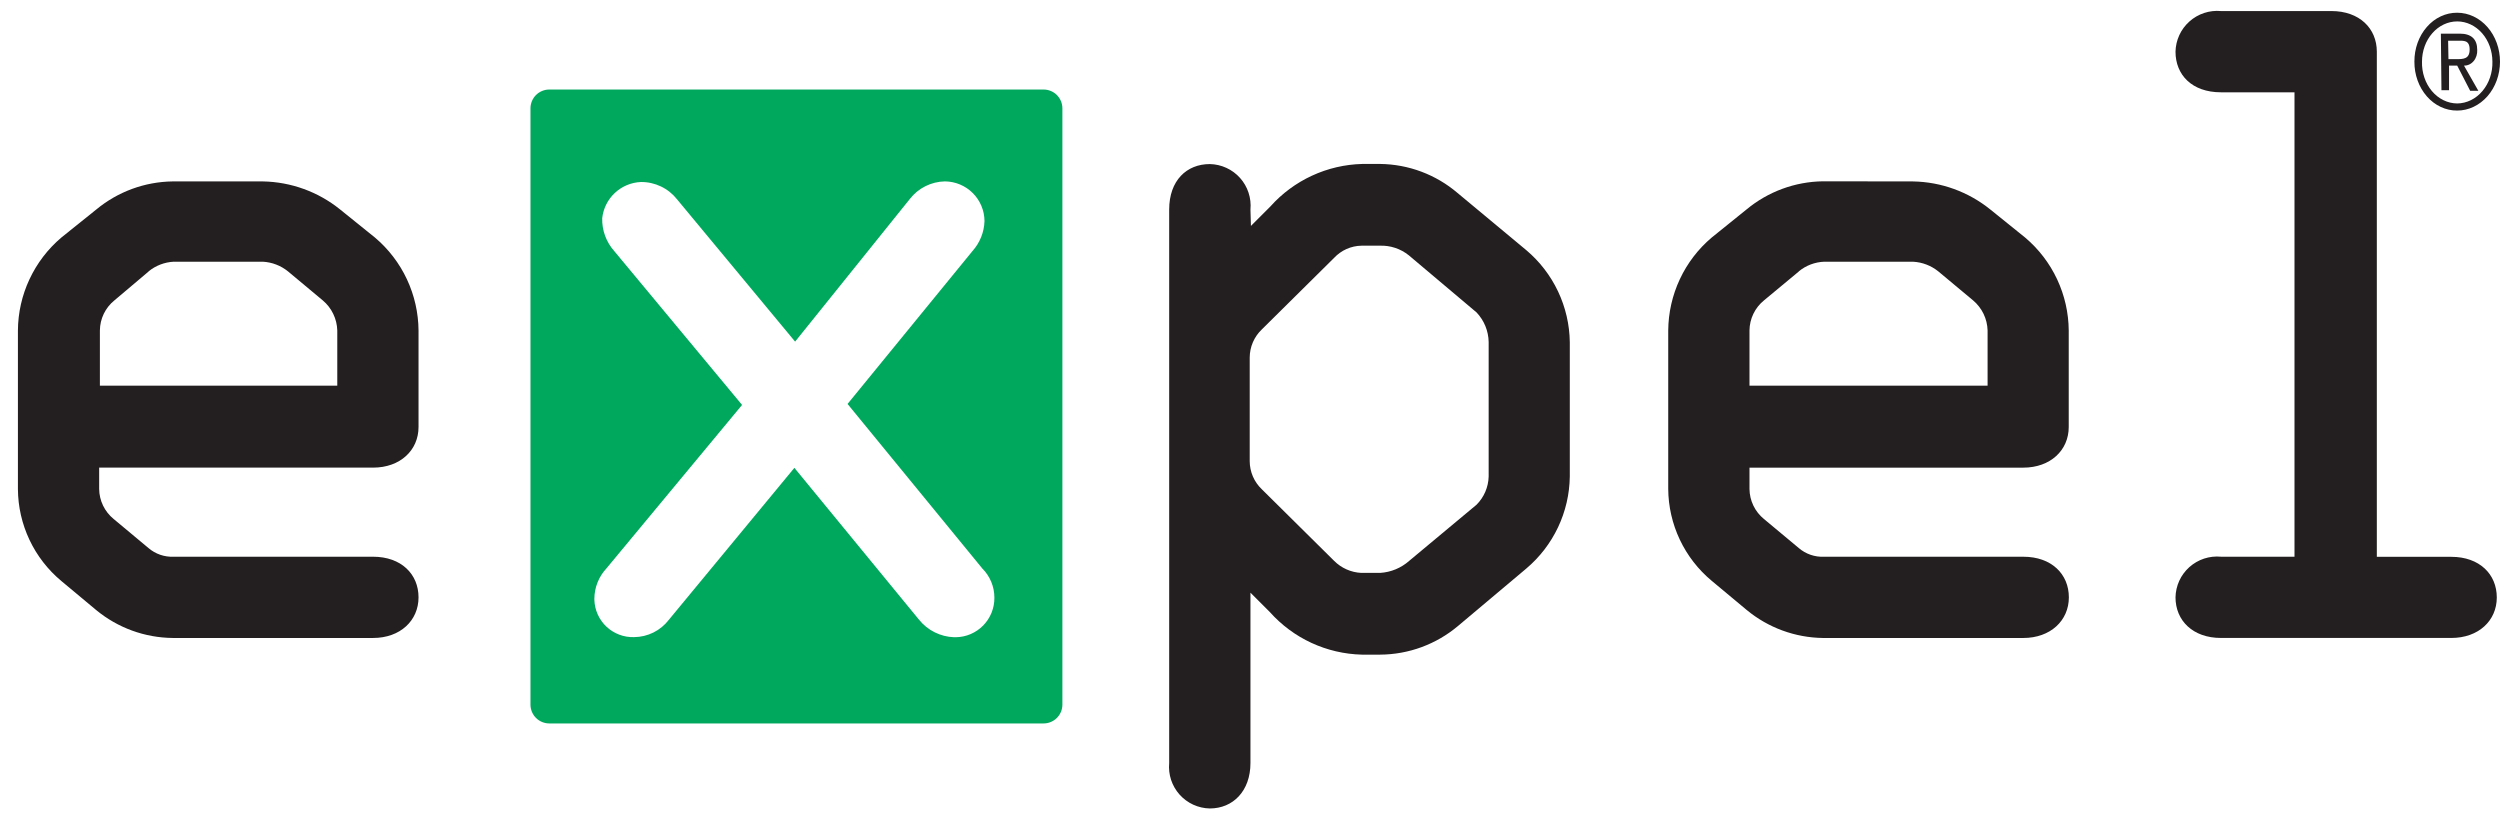 <svg width="138" height="45" viewBox="0 0 138 45" fill="none" xmlns="http://www.w3.org/2000/svg">
<path d="M14.505 10.014C16.062 10.041 17.566 10.586 18.777 11.565L20.701 13.116C21.447 13.747 22.048 14.533 22.463 15.418C22.877 16.304 23.096 17.269 23.103 18.246V23.57C23.103 24.855 22.091 25.813 20.594 25.813H5.474V26.991C5.477 27.309 5.55 27.622 5.689 27.909C5.827 28.195 6.026 28.447 6.273 28.648L8.196 30.252C8.582 30.583 9.079 30.754 9.587 30.731H20.594C22.145 30.731 23.103 31.689 23.103 32.974C23.103 34.258 22.091 35.216 20.594 35.216H9.534C7.993 35.201 6.504 34.658 5.314 33.679L3.391 32.075C2.645 31.455 2.043 30.679 1.628 29.802C1.213 28.925 0.995 27.968 0.989 26.997L0.989 18.24C0.996 17.262 1.214 16.297 1.629 15.412C2.044 14.526 2.645 13.741 3.391 13.109L5.314 11.565C6.502 10.581 7.991 10.034 9.534 10.014H14.505ZM8.203 14.986L6.313 16.583C6.066 16.783 5.866 17.036 5.728 17.322C5.59 17.608 5.517 17.922 5.514 18.24V21.288H18.618V18.24C18.609 17.923 18.533 17.611 18.395 17.326C18.258 17.04 18.061 16.787 17.819 16.583L15.896 14.979C15.5 14.659 15.013 14.473 14.505 14.446H9.587C9.081 14.473 8.596 14.659 8.203 14.979V14.986Z" fill="#231F20"/>
<path d="M57.605 4.942H30.32C30.045 4.942 29.781 5.052 29.586 5.246C29.392 5.441 29.282 5.705 29.282 5.981V38.896C29.282 39.171 29.392 39.435 29.586 39.63C29.781 39.824 30.045 39.934 30.32 39.934H57.605C57.881 39.934 58.145 39.824 58.34 39.63C58.534 39.435 58.644 39.171 58.644 38.896V5.981C58.644 5.705 58.534 5.441 58.34 5.246C58.145 5.052 57.881 4.942 57.605 4.942ZM52.661 35.175C52.291 35.162 51.927 35.069 51.596 34.904C51.264 34.739 50.971 34.505 50.738 34.217L43.85 25.825L36.922 34.211C36.696 34.507 36.405 34.747 36.072 34.913C35.738 35.079 35.371 35.167 34.999 35.169C34.72 35.178 34.442 35.132 34.181 35.033C33.92 34.934 33.681 34.785 33.478 34.594C33.275 34.404 33.111 34.174 32.996 33.92C32.881 33.666 32.818 33.391 32.809 33.112V33.033C32.817 32.417 33.055 31.826 33.475 31.376L40.962 22.352L33.907 13.86C33.462 13.362 33.223 12.711 33.242 12.043C33.3 11.51 33.548 11.015 33.94 10.649C34.332 10.283 34.842 10.069 35.378 10.047C35.762 10.043 36.141 10.128 36.487 10.294C36.834 10.46 37.137 10.704 37.375 11.005L43.89 18.858L50.232 10.972C50.461 10.679 50.753 10.441 51.085 10.276C51.418 10.11 51.783 10.02 52.155 10.013C52.735 10.017 53.289 10.249 53.699 10.659C54.109 11.068 54.341 11.623 54.344 12.203C54.325 12.816 54.089 13.403 53.679 13.86L46.785 22.298L54.225 31.382C54.65 31.808 54.89 32.384 54.89 32.986C54.894 33.27 54.841 33.552 54.736 33.816C54.63 34.08 54.474 34.32 54.276 34.523C54.077 34.727 53.841 34.889 53.58 35.001C53.319 35.113 53.038 35.172 52.754 35.175H52.661Z" fill="#00A85D"/>
<path d="M69.051 12.471L70.123 11.399C70.763 10.682 71.545 10.103 72.418 9.699C73.291 9.295 74.238 9.074 75.2 9.05H76.185C77.753 9.069 79.265 9.636 80.458 10.654L84.251 13.809C84.992 14.434 85.589 15.21 86.004 16.086C86.418 16.962 86.64 17.917 86.653 18.886V26.306C86.64 27.275 86.418 28.23 86.004 29.106C85.589 29.982 84.992 30.759 84.251 31.384L80.484 34.552C79.281 35.566 77.759 36.127 76.185 36.136H75.174C74.212 36.112 73.265 35.891 72.391 35.487C71.518 35.083 70.737 34.504 70.096 33.786L69.025 32.715V42.118C69.025 43.669 68.059 44.627 66.782 44.627C66.466 44.621 66.155 44.55 65.868 44.419C65.581 44.287 65.324 44.097 65.113 43.862C64.903 43.626 64.743 43.35 64.644 43.05C64.546 42.75 64.51 42.433 64.539 42.118V11.566C64.539 9.962 65.504 9.057 66.782 9.057C67.098 9.063 67.409 9.134 67.696 9.266C67.983 9.397 68.24 9.587 68.45 9.822C68.661 10.058 68.82 10.334 68.919 10.634C69.018 10.934 69.054 11.251 69.025 11.566L69.051 12.471ZM73.643 14.234L69.65 18.187C69.44 18.387 69.273 18.628 69.158 18.895C69.044 19.161 68.985 19.448 68.984 19.738V25.455C68.985 25.745 69.044 26.032 69.158 26.298C69.273 26.565 69.44 26.805 69.65 27.005L73.643 30.958C74.042 31.359 74.576 31.596 75.14 31.624H76.185C76.779 31.587 77.344 31.353 77.789 30.958L81.509 27.857C81.92 27.444 82.158 26.889 82.174 26.306V18.88C82.164 18.272 81.926 17.691 81.509 17.249L77.769 14.095C77.316 13.73 76.746 13.541 76.165 13.562H75.154C74.87 13.567 74.589 13.629 74.33 13.744C74.07 13.86 73.837 14.027 73.643 14.234Z" fill="#231F20"/>
<path d="M105.596 10.015C107.153 10.041 108.657 10.587 109.868 11.566L111.791 13.116C112.538 13.748 113.139 14.533 113.554 15.419C113.968 16.305 114.187 17.269 114.194 18.247V23.571C114.194 24.855 113.182 25.814 111.685 25.814H96.572V26.992C96.575 27.309 96.648 27.623 96.786 27.909C96.924 28.196 97.124 28.448 97.37 28.649L99.294 30.253C99.679 30.583 100.177 30.755 100.684 30.732H111.692C113.242 30.732 114.201 31.69 114.201 32.974C114.201 34.259 113.182 35.217 111.685 35.217H100.631C99.089 35.197 97.6 34.65 96.412 33.666L94.489 32.063C93.742 31.442 93.141 30.667 92.726 29.79C92.311 28.913 92.092 27.955 92.086 26.985V18.24C92.094 17.263 92.312 16.298 92.727 15.412C93.141 14.527 93.742 13.741 94.489 13.11L96.412 11.559C97.6 10.575 99.089 10.028 100.631 10.008L105.596 10.015ZM99.294 14.986L97.37 16.583C97.124 16.784 96.924 17.036 96.786 17.323C96.648 17.609 96.575 17.922 96.572 18.24V21.288H109.715V18.24C109.706 17.924 109.631 17.612 109.493 17.326C109.355 17.041 109.159 16.788 108.917 16.583L106.993 14.979C106.597 14.66 106.111 14.474 105.602 14.447H100.691C100.18 14.467 99.689 14.654 99.294 14.979V14.986Z" fill="#231F20"/>
<path d="M128.692 0.61C130.243 0.61 131.201 1.568 131.201 2.853V30.737H135.314C136.865 30.737 137.823 31.695 137.823 32.979C137.823 34.264 136.811 35.215 135.314 35.215H122.597C121.046 35.215 120.088 34.257 120.088 32.973C120.094 32.657 120.165 32.346 120.296 32.059C120.428 31.772 120.618 31.515 120.853 31.304C121.089 31.094 121.365 30.934 121.665 30.835C121.965 30.736 122.282 30.701 122.597 30.73H126.656V5.095H122.597C120.993 5.095 120.088 4.13 120.088 2.853C120.095 2.537 120.166 2.227 120.298 1.94C120.43 1.653 120.62 1.397 120.855 1.187C121.09 0.976 121.366 0.817 121.666 0.717C121.965 0.618 122.282 0.582 122.597 0.61H128.692Z" fill="#231F20"/>
<path d="M135.638 0.703C136.264 0.703 136.865 0.988 137.308 1.494C137.751 2 138 2.687 138 3.403C138 4.119 137.751 4.806 137.308 5.312C136.865 5.818 136.264 6.103 135.638 6.103C135.327 6.106 135.018 6.038 134.731 5.903C134.443 5.769 134.181 5.57 133.962 5.319C133.742 5.067 133.568 4.768 133.45 4.44C133.332 4.111 133.273 3.758 133.275 3.403C133.273 3.048 133.332 2.695 133.45 2.366C133.568 2.038 133.742 1.739 133.962 1.488C134.181 1.236 134.443 1.037 134.731 0.903C135.018 0.768 135.327 0.7 135.638 0.703ZM135.638 5.711C135.899 5.708 136.157 5.646 136.396 5.528C136.636 5.41 136.852 5.238 137.033 5.023C137.214 4.808 137.356 4.554 137.45 4.276C137.544 3.998 137.589 3.701 137.581 3.403C137.581 2.814 137.376 2.249 137.012 1.833C136.647 1.416 136.153 1.182 135.638 1.182C135.122 1.182 134.628 1.416 134.264 1.833C133.899 2.249 133.694 2.814 133.694 3.403C133.686 3.701 133.73 3.999 133.824 4.277C133.917 4.556 134.059 4.81 134.24 5.026C134.421 5.241 134.638 5.412 134.878 5.53C135.118 5.648 135.376 5.709 135.638 5.711ZM134.736 1.857H135.777C136.412 1.857 136.743 2.155 136.743 2.757C136.749 2.87 136.734 2.983 136.7 3.089C136.666 3.195 136.613 3.292 136.544 3.373C136.476 3.454 136.393 3.518 136.301 3.561C136.21 3.604 136.111 3.624 136.012 3.621L136.806 5.014H136.355L135.638 3.621H135.187V4.978H134.768L134.736 1.857ZM135.155 3.265H135.587C135.962 3.265 136.324 3.265 136.324 2.735C136.324 2.206 135.993 2.249 135.688 2.249H135.136L135.155 3.265Z" fill="#231F20"/>
</svg>
